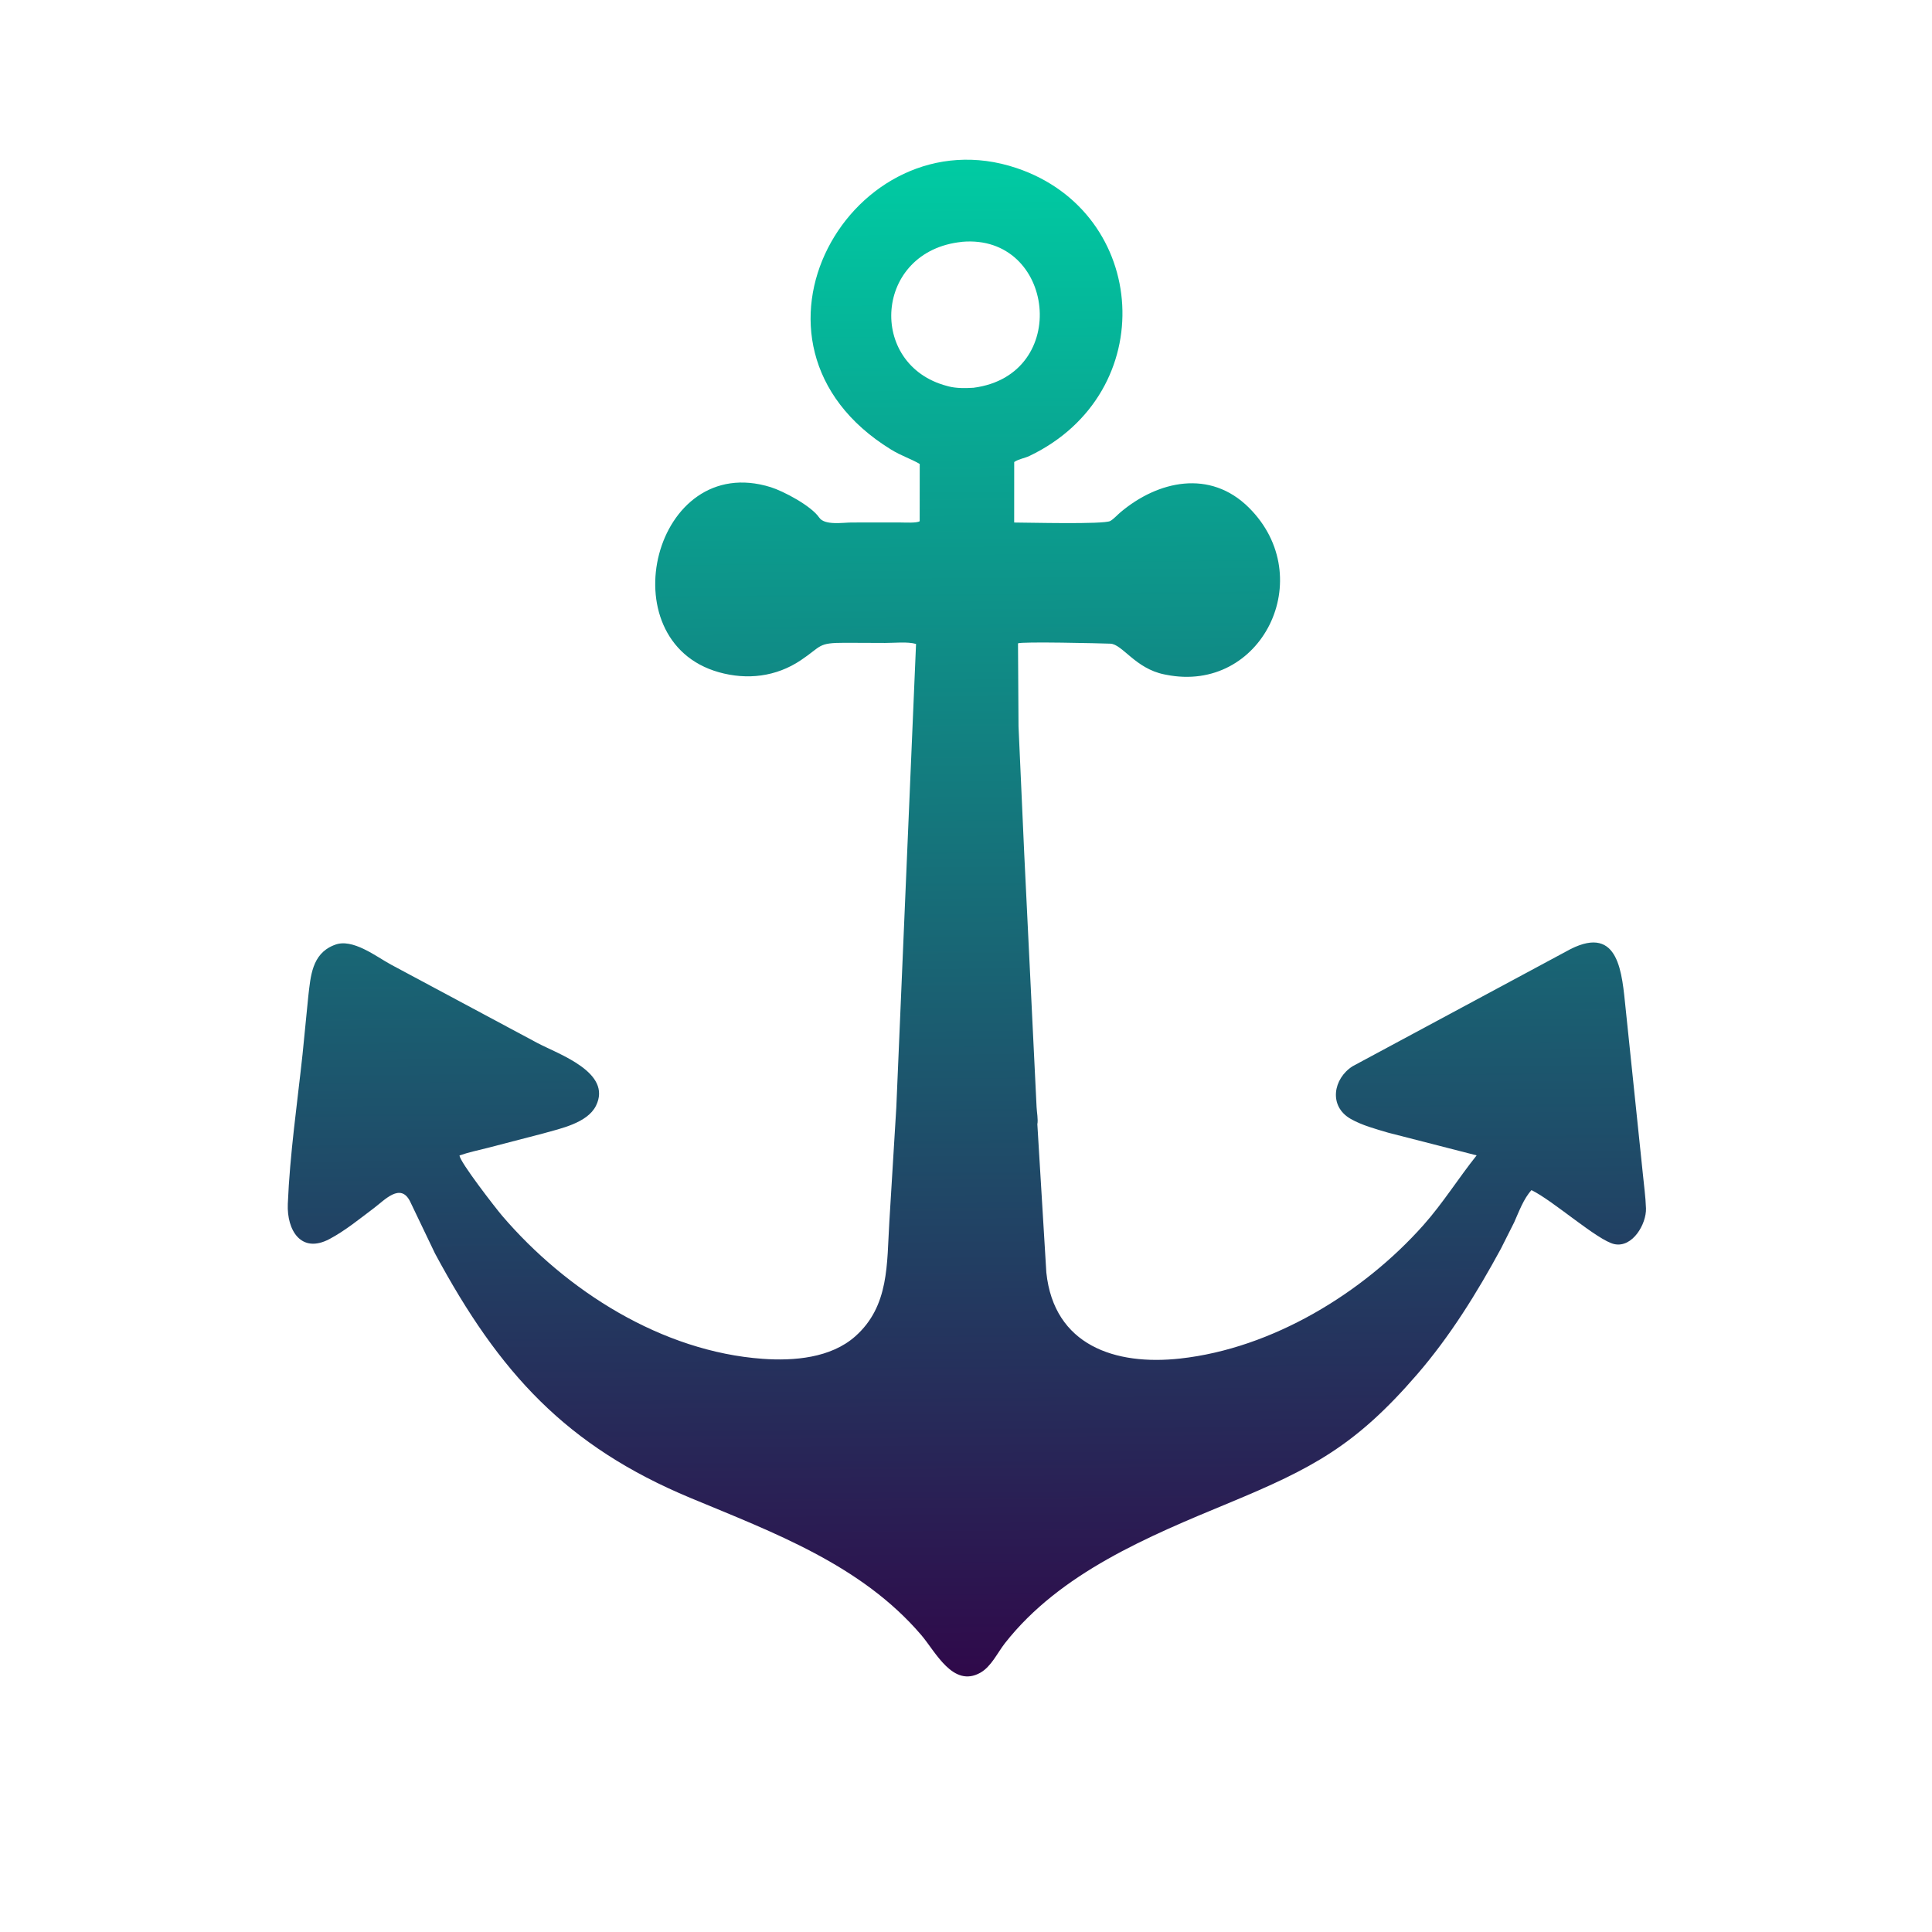 <?xml version="1.0" standalone="no"?>
<!DOCTYPE svg PUBLIC "-//W3C//DTD SVG 1.1//EN" "http://www.w3.org/Graphics/SVG/1.1/DTD/svg11.dtd">
<svg xmlns="http://www.w3.org/2000/svg" version="1.1" style="display: block;" viewBox="0 0 2048 2048" width="2048" height="2048">
<defs>
	<linearGradient id="Gradient1" gradientUnits="userSpaceOnUse" x1="1028.45" y1="1776" x2="1015.52" y2="170.02">
		<stop class="stop0" offset="0" stop-opacity="1" stop-color="rgb(47,9,74)"/>
		<stop class="stop1" offset="1" stop-opacity="1" stop-color="rgb(0,203,163)"/>
	</linearGradient>
</defs>
<path transform="translate(0,0)" fill="url(#Gradient1)" d="M 950.122 1174.02 L 971.045 682.612 C 962.01 679.981 948.022 681.599 938.333 681.553 L 895.643 681.386 C 866.442 681.381 871.603 684.651 848.884 699.881 C 822.73 717.412 792.025 721.056 761.923 712.559 C 643.765 679.204 693.019 477.679 817.06 516.438 C 830.396 520.605 859.949 536.165 868.396 548.658 C 874.222 557.274 894.134 553.826 903 553.863 L 954.434 553.849 C 958.523 553.829 972.176 554.673 974.896 552.485 L 974.954 491.833 C 965.624 486.292 955.704 483.422 944.317 476.398 C 761.922 363.884 904.142 119.835 1077.64 178.171 C 1218.14 225.412 1231.15 416.261 1091.36 483.266 C 1086.1 485.791 1079.86 486.505 1075.1 489.774 L 1075.07 553.895 C 1089.05 553.911 1170.06 556.059 1176.9 552.275 C 1180.42 550.33 1184.47 545.807 1187.63 543.139 C 1227.48 509.48 1282.73 497.204 1323.88 538.127 C 1398.35 612.171 1337.29 735.662 1236 715.234 L 1234.17 714.878 C 1203.48 708.69 1189.76 682.829 1177.05 682.324 C 1166.83 681.918 1082.2 679.926 1079.13 682.019 L 1079.67 769.913 L 1085.72 904.816 L 1098.82 1173.5 C 1099.02 1178.59 1100.64 1186.95 1099.63 1191.72 L 1109.16 1348.92 C 1117.28 1426.22 1182.08 1447.75 1251.13 1440.1 C 1348.37 1429.32 1444.59 1371.01 1508.94 1298.61 C 1529.59 1275.39 1545.96 1248.96 1565.31 1224.75 L 1471.51 1200.69 C 1458.35 1196.79 1443.73 1192.89 1431.76 1186.05 C 1408.1 1172.55 1413.3 1143.29 1433.85 1130.24 L 1664.97 1006.01 C 1716.67 980.083 1719.37 1032.46 1723.22 1068.91 L 1741.42 1243.75 C 1742.58 1256.04 1744.42 1268.61 1744.81 1280.94 C 1745.33 1297.43 1730.61 1322.91 1711.3 1318.82 C 1693.65 1315.08 1646.4 1272.69 1623.43 1261.58 C 1615.01 1270.78 1610.13 1284.49 1605.04 1295.81 L 1590.94 1323.83 C 1565.54 1370.63 1537.22 1416.35 1502.35 1456.74 C 1436.89 1532.54 1391.24 1556.51 1302.43 1593.33 C 1217.47 1628.55 1123.92 1667.19 1065.41 1741.68 C 1057.38 1751.9 1050.78 1766.65 1039.18 1773.17 C 1010.23 1789.42 991.705 1750.95 976.769 1733.44 C 913.133 1658.82 820.014 1624.58 732 1587.91 C 600.665 1533.18 529.402 1455.77 461.139 1328.76 L 434.673 1273.5 C 424.511 1253.36 407.839 1272.06 396.084 1280.87 C 381.146 1292.07 365.744 1304.71 349.257 1313.44 C 319.237 1329.35 303.927 1304.18 305.087 1276.17 C 307.279 1223.29 315.04 1170.28 320.705 1117.66 L 326.802 1056.07 C 329.269 1034.95 330.615 1011.56 353.409 1002.17 L 354.74 1001.65 C 373.634 994.025 399.003 1014.23 414.694 1022.65 L 569.961 1105.77 C 592.351 1117.54 649.21 1136.91 631.782 1172.1 C 622.606 1190.64 593.664 1196.39 575.781 1201.51 L 517 1216.79 C 506.939 1219.37 496.952 1221.38 487.125 1224.81 C 486.963 1231.14 525.663 1280.99 532.257 1288.7 C 600.534 1368.54 701.786 1432.74 808.455 1440.41 C 841.539 1442.79 880.664 1439.58 906.577 1416.61 C 942.925 1384.39 939.974 1339.56 942.739 1295.16 L 950.122 1174.02 z M 1019.65 256.398 C 926.482 265.954 919.076 387.002 1004 409.165 L 1005.89 409.672 C 1014.11 411.733 1023.57 411.555 1031.98 411.042 C 1135.93 397.505 1118.31 247.767 1019.84 256.328 L 1019.65 256.398 z"/>
</svg>